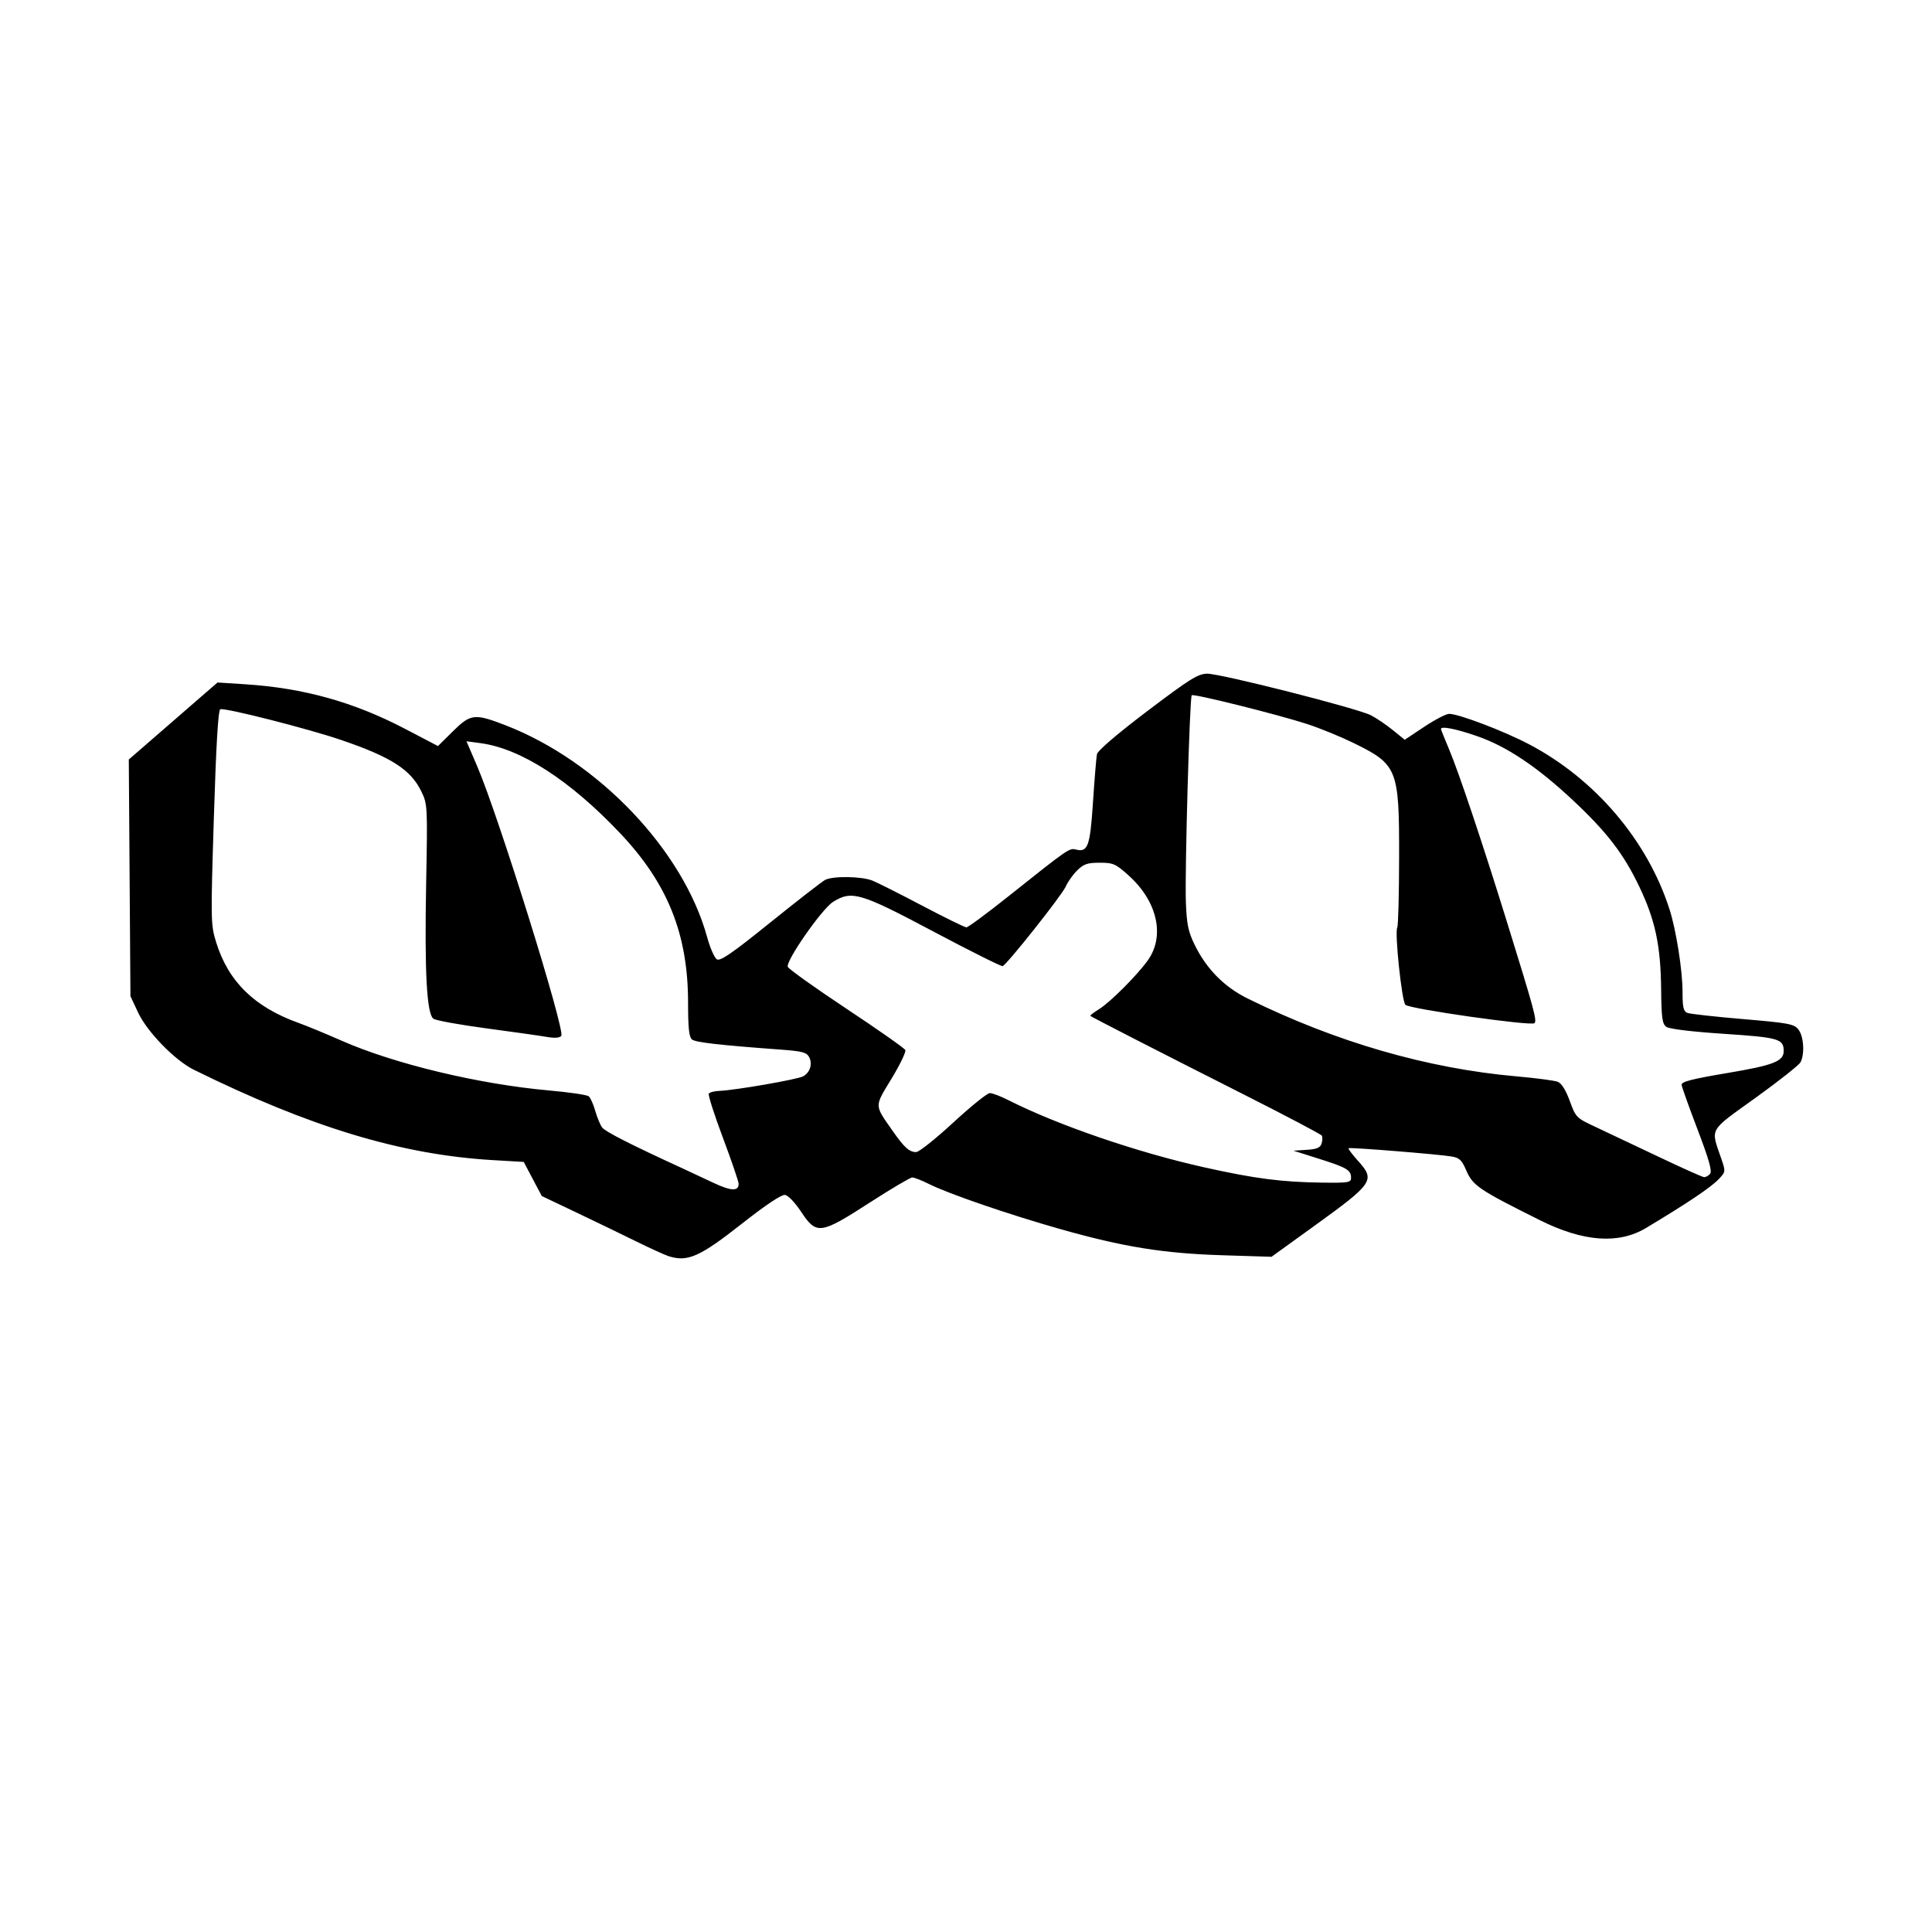 <svg width="1500" height="1500" viewBox="0 0 1500 1500" xmlns="http://www.w3.org/2000/svg">
  <!-- Original SVG transformiert und zentriert -->
  <svg x="100.0" y="523.037" width="1300" height="453.926" viewBox="0 0 1673.15 584.22">
    2000/svg" viewBox="0 0 1673.15 584.22">
  <path id="path389" d="M539.2,581.99c-3.86-1.25-18.39-7.87-32.28-14.72s-40.79-19.85-59.76-28.88l-34.5-16.42-9.01-17.04-9.01-17.04-30.88-1.81c-91.39-5.37-182.4-32.88-298.76-90.3-18.83-9.29-46.64-37.8-55.65-57.05l-7.71-16.46-.82-118.25-.82-118.25,44.33-38.49L88.65,8.81l27.95,1.8c58.08,3.75,108.28,17.76,159.39,44.49l32.94,17.23,14.87-14.69c17.79-17.57,21.66-18.02,52.38-6.18,92.96,35.85,177.96,125.09,201.71,211.76,2.93,10.69,7.29,20.68,9.69,22.2,3.43,2.16,14.9-5.73,53.34-36.71,26.94-21.7,51.62-40.88,54.85-42.61,7.55-4.04,36.01-3.69,47.05.58,4.68,1.81,27.1,13.09,49.81,25.05,22.71,11.97,42.68,21.76,44.37,21.76s20.96-14.26,42.82-31.69c58.08-46.3,60.14-47.74,66.28-46.13,12.24,3.2,14.43-2.77,17.36-47.21,1.52-23.1,3.3-44.65,3.95-47.9.74-3.68,19.69-19.94,50.22-43.08C1059.65,5.63,1068.2.26,1077.33,0c12.62-.36,149.83,34.44,163.81,41.55,5.32,2.7,15.1,9.32,21.75,14.7l12.08,9.79,19.47-12.94c10.71-7.12,21.91-12.94,24.89-12.94,9.6,0,54.27,16.98,79.64,30.27,66.06,34.62,118.37,95.97,140.53,164.83,6.69,20.8,13.09,61.29,13.09,82.88,0,15.47.91,19.33,4.9,20.86,2.69,1.03,27.64,3.8,55.44,6.16,45.66,3.86,51.01,4.86,55.39,10.35,5.37,6.72,6.54,24.57,2.15,32.77-1.55,2.9-21.8,18.91-44.99,35.59-47.25,33.97-44.85,29.74-34.28,60.48,4.51,13.13,4.49,13.37-2.24,20.53-7.85,8.35-31.09,23.99-72.95,49.07q-41.02,24.58-105.85-7.78c-61.55-30.72-67.15-34.52-73.81-50.06-4.3-10.03-6.78-12.36-14.48-13.65-13.65-2.28-101.74-9.35-103.02-8.26-.6.51,3.5,6.02,9.12,12.24,17.91,19.82,16.16,22.43-44.26,66.04l-41.84,30.2-49.39-1.55c-58.85-1.85-98.62-8.28-161.68-26.13-51.09-14.47-111.58-35.23-131.14-45.02-7.28-3.64-14.86-6.6-16.84-6.56-1.98.03-21.18,11.4-42.66,25.26-49.14,31.7-53,32.22-68.3,9.06-6.15-9.31-13.02-16.45-16.22-16.87-3.5-.46-19.38,10.15-42.93,28.69-42.28,33.28-54.38,38.62-73.5,32.45h0ZM609.38,509.8c0-2.28-7.05-22.94-15.67-45.91-8.62-22.97-14.99-42.86-14.15-44.21.84-1.35,5.68-2.61,10.76-2.8,15.49-.58,77.57-11.36,83.4-14.48,7.05-3.77,9.76-12.47,6.04-19.41-2.43-4.53-7.13-5.77-27.53-7.27-62.61-4.6-85.95-7.26-89.52-10.22-2.88-2.39-3.86-11.7-3.86-36.69,0-68.42-20.33-119.14-67.9-169.39-50.24-53.07-99.29-84.67-139.79-90.04l-13.74-1.82,10.7,24.9c21.27,49.52,88.25,264.24,84.05,269.46-1.65,2.05-6.66,2.42-14.42,1.06-6.54-1.14-33.76-5-60.48-8.56-26.72-3.57-50.51-7.9-52.87-9.62-6.7-4.9-8.94-46.65-7.27-135.15,1.46-77.43,1.37-79.2-4.76-91.87-10.62-21.93-30-34.38-80.2-51.53-33.02-11.28-116.18-32.42-120.7-30.68-2.15.82-4.18,34.78-6.46,107.95-3.22,103.3-3.15,107.32,2.2,124.63,12.22,39.57,38.29,65.08,82.72,80.95,7.79,2.78,26.98,10.71,42.64,17.61,52.63,23.2,137.29,43.53,207.33,49.76,20.07,1.79,37.91,4.41,39.65,5.82s4.67,7.91,6.51,14.45c1.84,6.53,4.97,14.07,6.95,16.76,3.05,4.14,29.2,17.41,81.63,41.44,6.18,2.83,19.25,8.95,29.06,13.6,17.99,8.53,25.68,8.91,25.68,1.29h0ZM1221.33,503.67c0-7.66-4.18-10.12-32.28-19.01l-25.26-8,13.19-.85c10.14-.65,13.59-2.11,14.92-6.29.95-2.99,1.04-6.56.19-7.93-.85-1.37-35.98-19.89-78.08-41.16-81.6-41.23-151.79-77.19-153.18-78.49-.47-.43,3.41-3.42,8.61-6.64,11.2-6.92,38.25-34,48.85-48.89,17.33-24.35,9.5-58.95-19.16-84.72-13.04-11.73-15.4-12.77-28.95-12.77-12.33,0-16.03,1.27-22.55,7.72-4.29,4.25-9.43,11.51-11.43,16.14-3.68,8.52-58.66,77.86-63.01,79.47-1.29.48-32.44-15.09-69.22-34.6-73.17-38.82-81.41-41.26-100.18-29.66-11.06,6.83-47.6,59.24-45.29,64.95.9,2.23,27.35,21.11,58.77,41.95s57.82,39.38,58.67,41.2c.85,1.82-5.39,14.74-13.86,28.72-17.23,28.44-17.29,25.6,1.15,52,11.73,16.79,16.66,21.24,23.56,21.24,2.8,0,19.46-13.26,37.02-29.47,17.56-16.21,34.01-29.47,36.57-29.47s10.88,3.16,18.49,7.02c49.3,24.98,128.94,52.3,195.92,67.21,50.66,11.28,77.27,14.72,117.78,15.23,26.41.34,28.77-.07,28.77-4.9h0ZM1580.13,499.74c2.17-2.62-1.2-14.5-12.53-44.21-8.53-22.35-15.71-42.45-15.96-44.67-.35-3.1,10.23-5.84,45.46-11.76,46.39-7.8,56.55-11.75,56.55-21.99,0-12.19-4.87-13.59-59.77-17.22-32.46-2.15-54.6-4.84-57.55-7-4.03-2.95-4.85-8.99-5.16-38.12-.45-43.07-5.91-68.63-21.74-101.81-15.62-32.74-32.12-54.29-65.81-85.93-35.79-33.61-66.45-54.2-96.1-64.52-21.13-7.35-36.34-10.38-36.34-7.22,0,.61,3.66,9.77,8.13,20.35,9.71,22.99,33.23,93.14,57.75,172.23,27.45,88.55,30.21,98.73,27.56,101.38-3.09,3.09-124.51-14.17-128.97-18.34-3.6-3.36-10.9-72.69-8.13-77.18.96-1.55,1.78-33.13,1.84-70.18.13-88.94-1.44-92.8-46.68-114.83-12.31-5.99-32.48-14.21-44.83-18.26-28.65-9.4-113.91-30.69-115.71-28.89-2.07,2.07-7,176.19-5.85,206.73.84,22.27,2.31,29.43,8.78,42.65,11.83,24.19,29.62,42.17,53.16,53.77,88.26,43.46,179.19,69.78,268.41,77.67,19.49,1.72,38.07,4.17,41.28,5.44,3.75,1.48,8.04,8.33,11.98,19.14,6.05,16.58,6.45,16.99,26.32,26.24,11.1,5.17,39.18,18.46,62.41,29.53,23.23,11.07,43.66,20.23,45.4,20.35,1.74.12,4.5-1.39,6.14-3.37h0Z"/>

  </svg>
</svg>
